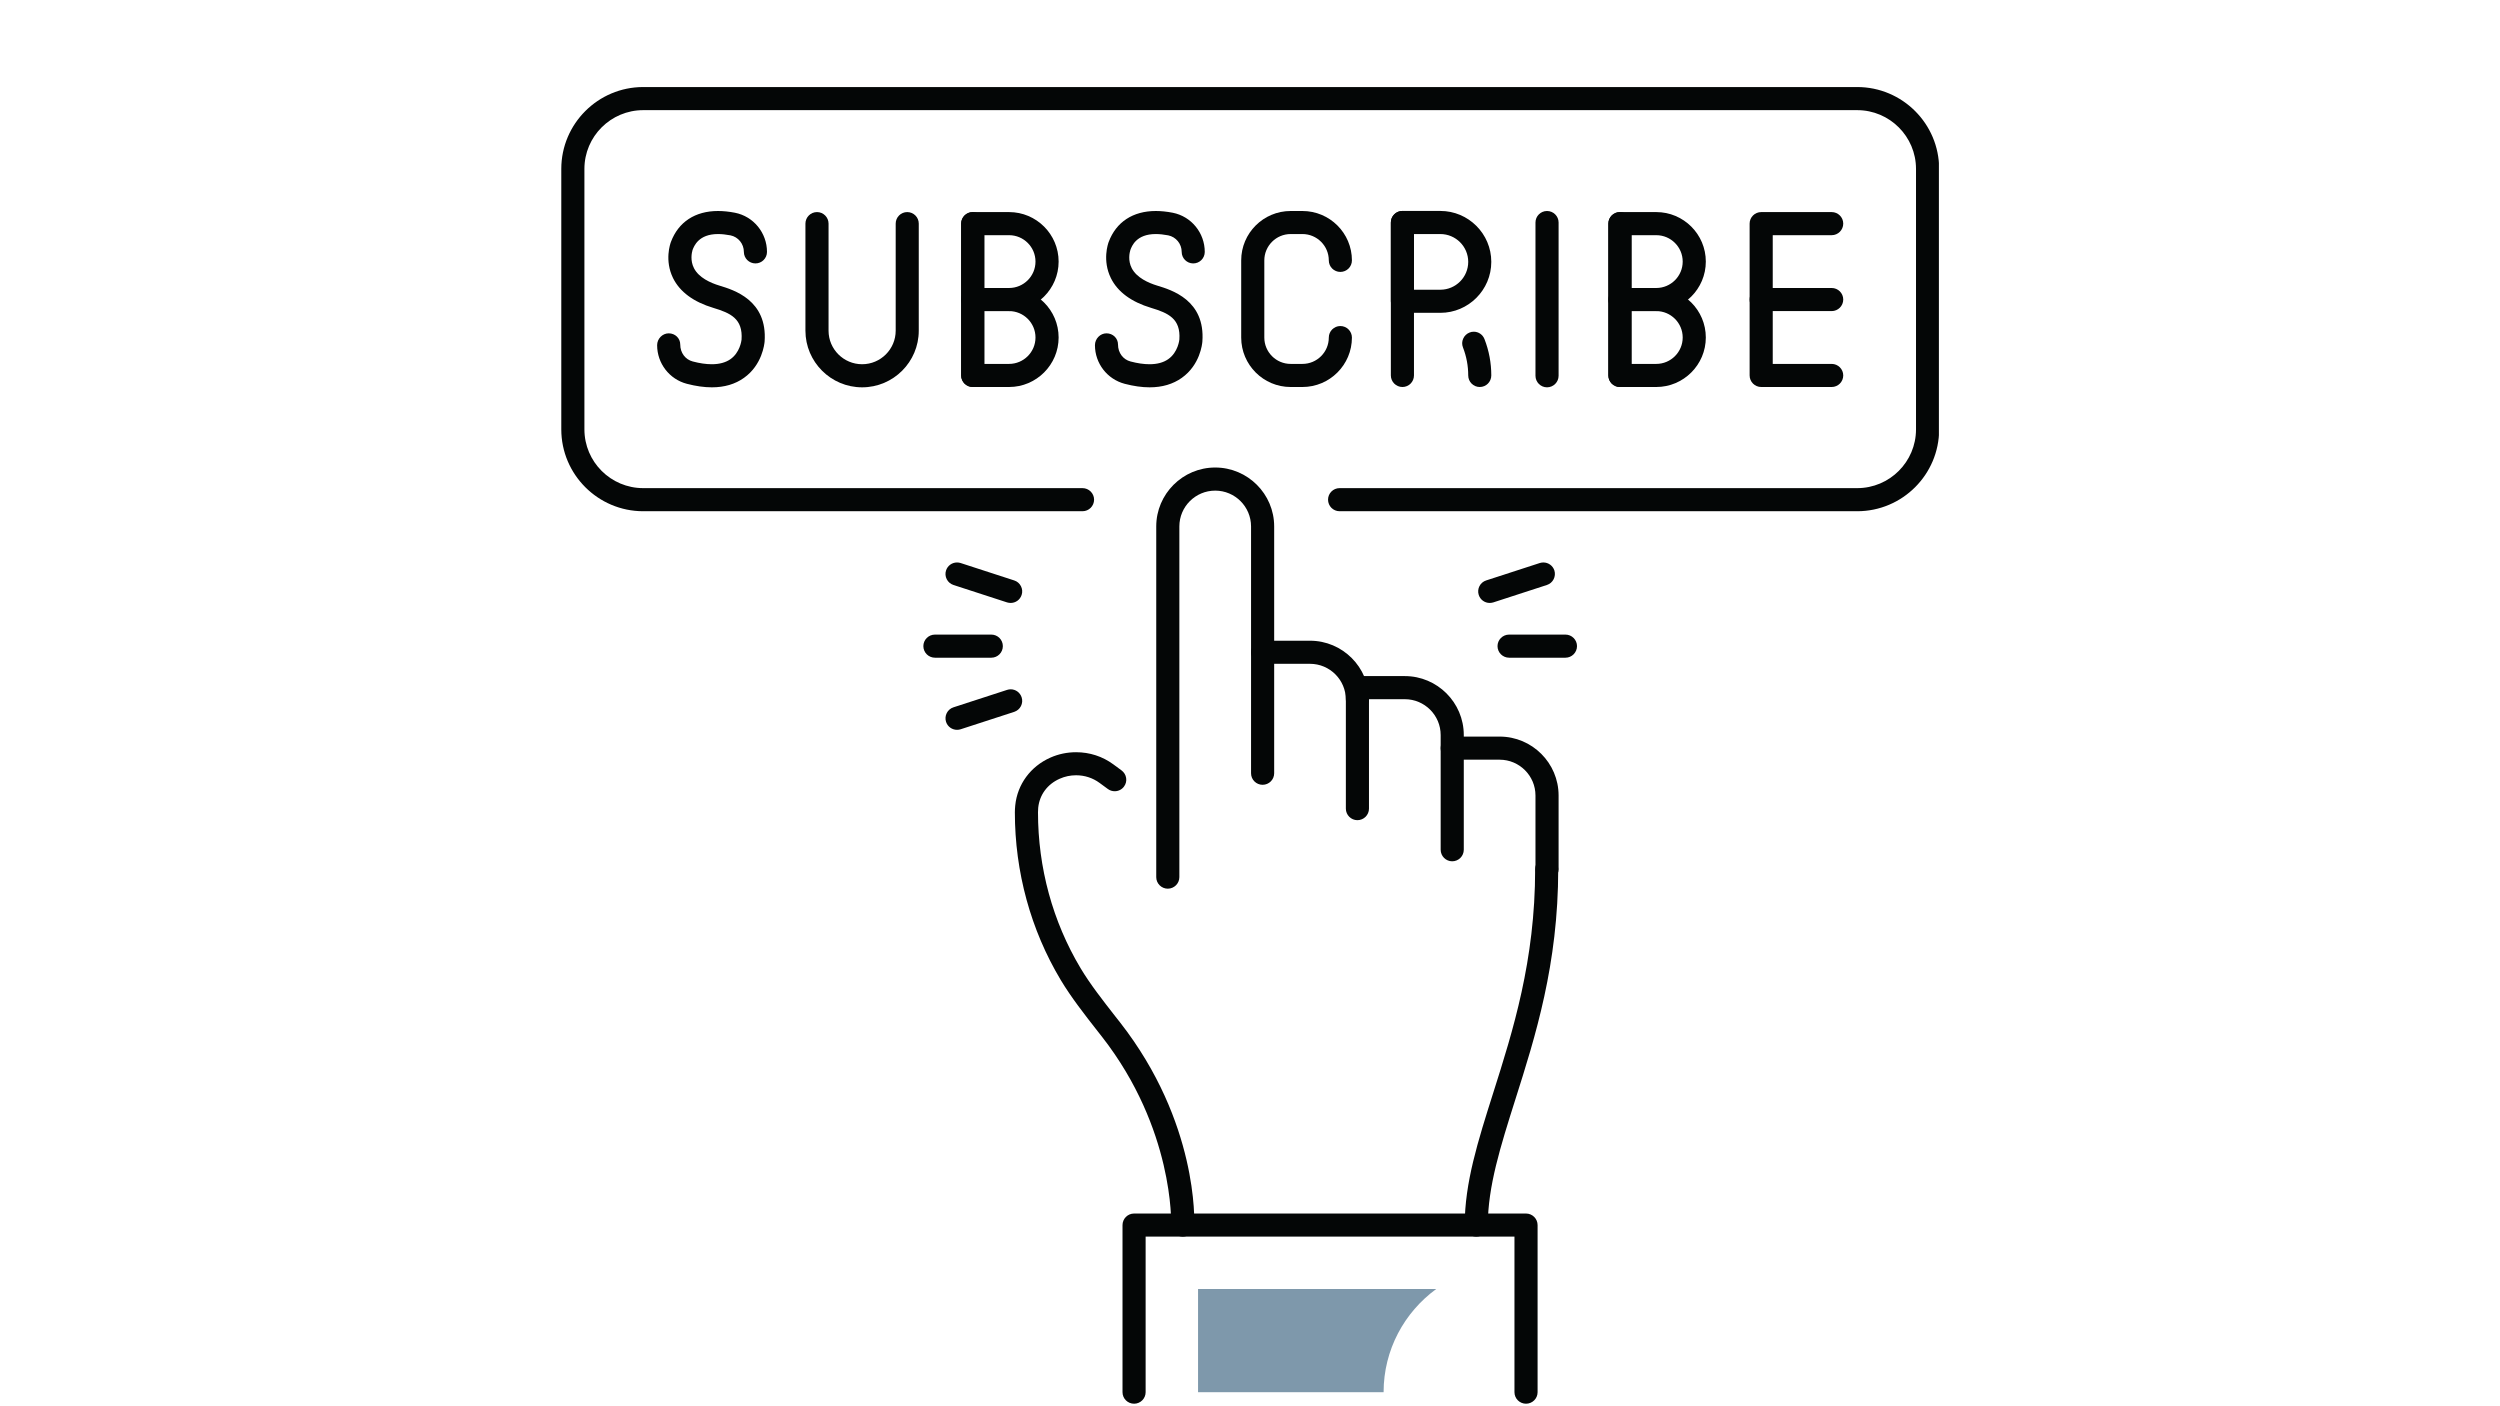 <?xml version="1.0" encoding="UTF-8"?>
<svg xmlns="http://www.w3.org/2000/svg" xmlns:xlink="http://www.w3.org/1999/xlink" width="1440pt" height="810pt" viewBox="0 0 1440 810" version="1.2">
<defs>
<clipPath id="clip1">
  <path d="M 323.305 50.137 L 1116.805 50.137 L 1116.805 295 L 323.305 295 Z M 323.305 50.137 "/>
</clipPath>
<clipPath id="clip2">
  <path d="M 646 698 L 886 698 L 886 808.539 L 646 808.539 Z M 646 698 "/>
</clipPath>
</defs>
<g id="surface1">
<g clip-path="url(#clip1)" clip-rule="nonzero">
<path style=" stroke:none;fill-rule:nonzero;fill:rgb(1.569%,2.35%,2.35%);fill-opacity:1;" d="M 771.598 294.469 C 767.918 294.469 764.953 291.48 764.953 287.801 C 764.953 284.156 767.918 281.164 771.598 281.164 L 1069.754 281.164 C 1088.434 281.164 1103.621 265.984 1103.621 247.316 L 1103.621 97.289 C 1103.621 78.621 1088.434 63.445 1069.754 63.445 L 370.492 63.445 C 351.809 63.445 336.621 78.621 336.621 97.289 L 336.621 247.316 C 336.621 265.984 351.809 281.164 370.492 281.164 L 623.516 281.164 C 627.199 281.164 630.191 284.156 630.191 287.801 C 630.191 291.48 627.199 294.469 623.516 294.469 L 370.492 294.469 C 344.48 294.469 323.305 273.309 323.305 247.316 L 323.305 97.289 C 323.305 71.297 344.48 50.137 370.492 50.137 L 1069.754 50.137 C 1095.762 50.137 1116.941 71.297 1116.941 97.289 L 1116.941 247.316 C 1116.941 273.309 1095.762 294.469 1069.754 294.469 L 771.598 294.469 "/>
</g>
<path style=" stroke:none;fill-rule:nonzero;fill:rgb(1.569%,2.35%,2.35%);fill-opacity:1;" d="M 1014.457 222.914 C 1010.777 222.914 1007.781 219.922 1007.781 216.246 L 1007.781 128.797 C 1007.781 125.152 1010.777 122.16 1014.457 122.16 L 1055.062 122.16 C 1058.711 122.16 1061.707 125.152 1061.707 128.797 C 1061.707 132.473 1058.711 135.465 1055.062 135.465 L 1021.098 135.465 L 1021.098 209.609 L 1055.062 209.609 C 1058.711 209.609 1061.707 212.602 1061.707 216.246 C 1061.707 219.922 1058.711 222.914 1055.062 222.914 L 1014.457 222.914 "/>
<path style=" stroke:none;fill-rule:nonzero;fill:rgb(1.569%,2.35%,2.35%);fill-opacity:1;" d="M 1014.457 179.191 C 1010.777 179.191 1007.781 176.199 1007.781 172.523 C 1007.781 168.875 1010.777 165.883 1014.457 165.883 L 1055.062 165.883 C 1058.711 165.883 1061.707 168.875 1061.707 172.523 C 1061.707 176.199 1058.711 179.191 1055.062 179.191 L 1014.457 179.191 "/>
<path style=" stroke:none;fill-rule:nonzero;fill:rgb(1.569%,2.35%,2.35%);fill-opacity:1;" d="M 410.035 223.102 C 405.609 223.102 400.773 222.418 395.66 221.078 C 385.555 218.457 378.508 209.297 378.508 198.824 C 378.508 195.117 381.562 192 385.18 192 C 388.891 192 391.824 194.836 391.824 198.449 C 391.824 203.25 394.785 207.113 399.027 208.207 C 403.02 209.266 406.699 209.797 409.977 209.797 C 414.34 209.797 417.926 208.828 420.672 206.93 C 426.129 203.156 427.035 196.457 427.129 195.707 C 428.031 183.492 420.641 180.281 410.91 177.352 C 399.402 173.895 391.605 168.098 387.676 160.18 C 382.684 149.988 386.055 140.391 386.461 139.332 C 390.762 127.863 400.398 121.535 413.594 121.535 C 416.648 121.535 419.922 121.879 423.293 122.531 C 434.02 124.621 441.785 134.125 441.785 145.098 C 441.785 148.773 438.793 151.734 435.145 151.734 C 431.465 151.734 428.469 148.773 428.469 145.098 C 428.469 140.453 425.227 136.465 420.734 135.559 C 418.113 135.062 415.715 134.812 413.562 134.812 C 402.395 134.812 399.777 141.73 398.902 144.004 C 398.465 145.5 397.438 150.051 399.746 154.508 C 402.551 159.961 409.258 162.953 414.402 164.512 C 422.699 167.035 442.129 172.895 440.414 196.738 C 440.289 198.078 439.074 210.168 428.531 217.648 C 423.48 221.266 417.273 223.102 410.035 223.102 "/>
<path style=" stroke:none;fill-rule:nonzero;fill:rgb(1.569%,2.35%,2.35%);fill-opacity:1;" d="M 662.191 223.102 C 657.793 223.102 652.957 222.418 647.844 221.078 C 637.738 218.43 630.691 209.297 630.691 198.824 C 630.691 195.117 633.715 192 637.332 192 C 641.047 192 643.977 194.836 643.977 198.449 C 643.977 203.25 646.941 207.113 651.18 208.207 C 655.172 209.266 658.852 209.797 662.129 209.797 C 666.496 209.797 670.113 208.828 672.824 206.93 C 678.625 202.938 679.312 195.645 679.312 195.582 C 680.188 183.492 672.824 180.281 663.094 177.352 C 651.586 173.895 643.758 168.098 639.859 160.18 C 634.871 150.02 638.207 140.391 638.613 139.332 C 642.918 127.863 652.555 121.535 665.777 121.535 C 668.832 121.535 672.078 121.879 675.445 122.531 C 686.176 124.621 693.941 134.125 693.941 145.098 C 693.941 148.773 690.977 151.734 687.297 151.734 C 683.648 151.734 680.652 148.773 680.652 145.098 C 680.652 140.453 677.379 136.465 672.887 135.559 C 670.301 135.062 667.867 134.812 665.715 134.812 C 654.52 134.812 651.93 141.73 651.086 144.004 C 650.621 145.5 649.59 150.051 651.898 154.508 C 654.738 159.961 661.441 162.953 666.559 164.512 C 674.852 167.035 694.312 172.895 692.566 196.738 C 692.473 198.078 691.258 210.168 680.715 217.648 C 675.633 221.266 669.426 223.102 662.191 223.102 "/>
<path style=" stroke:none;fill-rule:nonzero;fill:rgb(1.569%,2.35%,2.35%);fill-opacity:1;" d="M 496.582 223.102 C 478.586 223.102 463.93 208.453 463.93 190.473 L 463.93 128.797 C 463.93 125.152 466.922 122.16 470.605 122.16 C 474.254 122.16 477.246 125.152 477.246 128.797 L 477.246 190.473 C 477.246 201.133 485.918 209.797 496.582 209.797 C 507.25 209.797 515.918 201.133 515.918 190.473 L 515.918 128.797 C 515.918 125.152 518.883 122.16 522.562 122.16 C 526.242 122.16 529.207 125.152 529.207 128.797 L 529.207 190.473 C 529.207 208.453 514.578 223.102 496.582 223.102 "/>
<path style=" stroke:none;fill-rule:nonzero;fill:rgb(1.569%,2.35%,2.35%);fill-opacity:1;" d="M 560.301 222.914 C 556.621 222.914 553.625 219.922 553.625 216.246 L 553.625 128.797 C 553.625 125.152 556.621 122.16 560.301 122.16 C 563.949 122.16 566.941 125.152 566.941 128.797 L 566.941 216.246 C 566.941 219.922 563.949 222.914 560.301 222.914 "/>
<path style=" stroke:none;fill-rule:nonzero;fill:rgb(1.569%,2.35%,2.35%);fill-opacity:1;" d="M 566.941 165.883 L 581.227 165.883 C 589.617 165.883 596.445 159.059 596.445 150.676 C 596.445 142.293 589.617 135.465 581.227 135.465 L 566.941 135.465 Z M 560.301 179.191 C 556.621 179.191 553.625 176.199 553.625 172.523 L 553.625 128.797 C 553.625 125.152 556.621 122.16 560.301 122.16 L 581.227 122.16 C 596.945 122.16 609.766 134.938 609.766 150.676 C 609.766 166.383 596.945 179.191 581.227 179.191 L 560.301 179.191 "/>
<path style=" stroke:none;fill-rule:nonzero;fill:rgb(1.569%,2.35%,2.35%);fill-opacity:1;" d="M 566.941 209.609 L 581.227 209.609 C 589.617 209.609 596.445 202.781 596.445 194.398 C 596.445 186.016 589.617 179.191 581.227 179.191 L 566.941 179.191 Z M 560.301 222.914 C 556.621 222.914 553.625 219.922 553.625 216.246 L 553.625 172.523 C 553.625 168.875 556.621 165.883 560.301 165.883 L 581.227 165.883 C 596.945 165.883 609.766 178.66 609.766 194.398 C 609.766 210.105 596.945 222.914 581.227 222.914 L 560.301 222.914 "/>
<path style=" stroke:none;fill-rule:nonzero;fill:rgb(1.569%,2.35%,2.35%);fill-opacity:1;" d="M 933.055 222.914 C 929.406 222.914 926.414 219.922 926.414 216.246 L 926.414 128.797 C 926.414 125.152 929.406 122.16 933.055 122.16 C 936.738 122.16 939.73 125.152 939.73 128.797 L 939.73 216.246 C 939.73 219.922 936.738 222.914 933.055 222.914 "/>
<path style=" stroke:none;fill-rule:nonzero;fill:rgb(1.569%,2.35%,2.35%);fill-opacity:1;" d="M 939.73 165.883 L 954.016 165.883 C 962.402 165.883 969.234 159.059 969.234 150.676 C 969.234 142.293 962.402 135.465 954.016 135.465 L 939.73 135.465 Z M 933.055 179.191 C 929.406 179.191 926.414 176.199 926.414 172.523 L 926.414 128.797 C 926.414 125.152 929.406 122.16 933.055 122.16 L 954.016 122.16 C 969.734 122.16 982.551 134.938 982.551 150.676 C 982.551 166.383 969.734 179.191 954.016 179.191 L 933.055 179.191 "/>
<path style=" stroke:none;fill-rule:nonzero;fill:rgb(1.569%,2.35%,2.35%);fill-opacity:1;" d="M 939.73 209.609 L 954.016 209.609 C 962.402 209.609 969.234 202.781 969.234 194.398 C 969.234 186.016 962.402 179.191 954.016 179.191 L 939.73 179.191 Z M 933.055 222.914 C 929.406 222.914 926.414 219.922 926.414 216.246 L 926.414 172.523 C 926.414 168.875 929.406 165.883 933.055 165.883 L 954.016 165.883 C 969.734 165.883 982.551 178.66 982.551 194.398 C 982.551 210.105 969.734 222.914 954.016 222.914 L 933.055 222.914 "/>
<path style=" stroke:none;fill-rule:nonzero;fill:rgb(1.569%,2.35%,2.35%);fill-opacity:1;" d="M 743.402 222.914 C 727.715 222.914 714.93 210.137 714.93 194.43 L 714.93 149.988 C 714.93 134.281 727.715 121.535 743.402 121.535 L 750.203 121.535 C 765.922 121.535 778.707 134.281 778.707 149.988 C 778.707 153.668 775.715 156.629 772.035 156.629 C 768.387 156.629 765.391 153.668 765.391 149.988 C 765.391 141.637 758.594 134.812 750.203 134.812 L 743.402 134.812 C 735.047 134.812 728.246 141.637 728.246 149.988 L 728.246 194.43 C 728.246 202.812 735.047 209.609 743.402 209.609 L 750.203 209.609 C 758.594 209.609 765.391 202.812 765.391 194.43 C 765.391 190.785 768.387 187.793 772.035 187.793 C 775.715 187.793 778.707 190.785 778.707 194.43 C 778.707 210.137 765.922 222.914 750.203 222.914 L 743.402 222.914 "/>
<path style=" stroke:none;fill-rule:nonzero;fill:rgb(1.569%,2.35%,2.35%);fill-opacity:1;" d="M 807.805 222.914 C 804.125 222.914 801.133 219.922 801.133 216.246 L 801.133 128.172 C 801.133 124.496 804.125 121.504 807.805 121.504 C 811.488 121.504 814.449 124.496 814.449 128.172 L 814.449 216.246 C 814.449 219.922 811.488 222.914 807.805 222.914 "/>
<path style=" stroke:none;fill-rule:nonzero;fill:rgb(1.569%,2.35%,2.35%);fill-opacity:1;" d="M 814.449 166.879 L 829.637 166.879 C 838.496 166.879 845.699 159.68 845.699 150.832 C 845.699 142.012 838.496 134.812 829.637 134.812 L 814.449 134.812 Z M 807.805 180.188 C 804.125 180.188 801.133 177.195 801.133 173.52 L 801.133 128.172 C 801.133 124.496 804.125 121.504 807.805 121.504 L 829.637 121.504 C 845.824 121.504 858.984 134.656 858.984 150.832 C 858.984 167.004 845.824 180.188 829.637 180.188 L 807.805 180.188 "/>
<path style=" stroke:none;fill-rule:nonzero;fill:rgb(1.569%,2.35%,2.35%);fill-opacity:1;" d="M 852.344 222.914 C 848.664 222.914 845.699 219.922 845.699 216.246 C 845.699 210.73 844.672 205.277 842.676 200.133 C 842.02 198.48 842.051 196.676 842.801 195.055 C 843.516 193.434 844.797 192.188 846.48 191.531 C 847.227 191.219 848.039 191.066 848.879 191.066 C 851.625 191.066 854.059 192.746 855.055 195.305 C 857.676 202.035 858.984 209.078 858.984 216.246 C 858.984 219.922 856.023 222.914 852.344 222.914 "/>
<path style=" stroke:none;fill-rule:nonzero;fill:rgb(1.569%,2.35%,2.35%);fill-opacity:1;" d="M 891.078 223.102 C 887.43 223.102 884.434 220.109 884.434 216.434 L 884.434 128.172 C 884.434 124.496 887.43 121.535 891.078 121.535 C 894.758 121.535 897.75 124.496 897.75 128.172 L 897.75 216.434 C 897.75 220.109 894.758 223.102 891.078 223.102 "/>
<path style=" stroke:none;fill-rule:nonzero;fill:rgb(1.569%,2.35%,2.35%);fill-opacity:1;" d="M 727.25 452.043 C 723.598 452.043 720.605 449.082 720.605 445.402 L 720.605 375.719 C 720.605 372.039 723.598 369.051 727.25 369.051 L 754.57 369.051 C 773.281 369.051 788.531 384.289 788.531 402.988 C 788.531 406.664 785.539 409.625 781.859 409.625 C 778.211 409.625 775.215 406.664 775.215 402.988 C 775.215 391.613 765.953 382.355 754.57 382.355 L 733.922 382.355 L 733.922 445.402 C 733.922 449.082 730.93 452.043 727.25 452.043 "/>
<path style=" stroke:none;fill-rule:nonzero;fill:rgb(1.569%,2.35%,2.35%);fill-opacity:1;" d="M 850.348 712.301 C 846.668 712.301 843.672 709.309 843.672 705.664 C 843.672 681.293 851.281 657.328 860.078 629.559 C 871.43 593.812 884.246 553.359 884.246 500.629 C 884.246 496.949 887.242 493.957 890.891 493.957 C 894.57 493.957 897.535 496.949 897.535 500.629 C 897.535 555.387 884.402 596.898 872.77 633.516 C 864.289 660.348 856.988 683.379 856.988 705.664 C 856.988 709.309 853.996 712.301 850.348 712.301 "/>
<path style=" stroke:none;fill-rule:nonzero;fill:rgb(1.569%,2.35%,2.35%);fill-opacity:1;" d="M 672.637 511.879 C 668.988 511.879 665.996 508.887 665.996 505.242 L 665.996 303.227 C 665.996 284.527 681.246 269.289 699.957 269.289 C 718.672 269.289 733.922 284.527 733.922 303.227 L 733.922 375.719 C 733.922 379.363 730.93 382.355 727.25 382.355 C 723.598 382.355 720.605 379.363 720.605 375.719 L 720.605 303.227 C 720.605 291.852 711.344 282.598 699.957 282.598 C 688.574 282.598 679.312 291.852 679.312 303.227 L 679.312 505.242 C 679.312 508.887 676.32 511.879 672.637 511.879 "/>
<path style=" stroke:none;fill-rule:nonzero;fill:rgb(1.569%,2.35%,2.35%);fill-opacity:1;" d="M 836.469 496.109 C 832.82 496.109 829.824 493.117 829.824 489.441 L 829.824 423.371 C 829.824 411.996 820.562 402.738 809.18 402.738 L 788.531 402.738 L 788.531 465.785 C 788.531 469.434 785.539 472.422 781.859 472.422 C 778.211 472.422 775.215 469.434 775.215 465.785 L 775.215 396.102 C 775.215 392.422 778.211 389.43 781.859 389.43 L 809.18 389.43 C 827.891 389.43 843.141 404.672 843.141 423.371 L 843.141 489.441 C 843.141 493.117 840.148 496.109 836.469 496.109 "/>
<path style=" stroke:none;fill-rule:nonzero;fill:rgb(1.569%,2.35%,2.35%);fill-opacity:1;" d="M 891.078 507.266 C 887.43 507.266 884.434 504.273 884.434 500.629 L 884.434 458.211 C 884.434 446.836 875.172 437.582 863.789 437.582 L 836.469 437.582 C 832.82 437.582 829.824 434.59 829.824 430.941 C 829.824 427.266 832.82 424.273 836.469 424.273 L 863.789 424.273 C 882.5 424.273 897.75 439.512 897.75 458.211 L 897.75 500.629 C 897.75 504.273 894.758 507.266 891.078 507.266 "/>
<path style=" stroke:none;fill-rule:nonzero;fill:rgb(1.569%,2.35%,2.35%);fill-opacity:1;" d="M 681.09 712.301 C 677.254 712.113 674.418 709 674.57 705.352 C 674.602 704.789 676.289 650.344 634.684 597.086 L 632.281 594.031 C 624.766 584.43 617 574.52 610.949 564.422 C 593.703 535.594 584.562 502.219 584.562 467.875 C 584.562 466.535 584.656 465.223 584.781 463.883 C 586.031 451.762 593.578 441.477 604.992 436.398 C 609.703 434.309 614.691 433.281 619.836 433.281 C 627.633 433.281 635.027 435.68 641.23 440.23 L 646.004 443.75 C 647.438 444.812 648.406 446.371 648.656 448.113 C 648.938 449.859 648.5 451.605 647.438 453.039 C 646.191 454.754 644.195 455.75 642.074 455.75 C 640.641 455.75 639.297 455.312 638.145 454.473 L 633.34 450.949 C 629.441 448.082 624.766 446.555 619.836 446.555 C 616.562 446.555 613.383 447.211 610.387 448.551 C 603.277 451.699 598.785 457.809 598.008 465.254 C 597.945 466.129 597.883 467 597.883 467.875 C 597.883 499.816 606.363 530.828 622.363 557.598 C 627.914 566.887 635.027 575.953 642.512 585.555 L 645.16 588.918 C 690.164 646.512 687.984 703.574 687.859 705.977 C 687.703 709.527 684.801 712.301 681.246 712.301 L 681.09 712.301 "/>
<g clip-path="url(#clip2)" clip-rule="nonzero">
<path style=" stroke:none;fill-rule:nonzero;fill:rgb(1.569%,2.35%,2.35%);fill-opacity:1;" d="M 878.977 808.539 C 875.328 808.539 872.332 805.578 872.332 801.902 L 872.332 712.301 L 659.883 712.301 L 659.883 801.902 C 659.883 805.578 656.887 808.539 653.238 808.539 C 649.559 808.539 646.566 805.578 646.566 801.902 L 646.566 705.664 C 646.566 701.984 649.559 698.992 653.238 698.992 L 878.977 698.992 C 882.656 698.992 885.652 701.984 885.652 705.664 L 885.652 801.902 C 885.652 805.578 882.656 808.539 878.977 808.539 "/>
</g>
<path style=" stroke:none;fill-rule:nonzero;fill:rgb(49.409%,59.61%,67.059%);fill-opacity:1;" d="M 827.266 742.469 L 690.074 742.469 L 690.074 801.902 L 796.953 801.902 C 796.953 777.469 808.93 755.871 827.266 742.469 "/>
<path style=" stroke:none;fill-rule:nonzero;fill:rgb(1.569%,2.35%,2.35%);fill-opacity:1;" d="M 538.531 378.836 C 534.852 378.836 531.855 375.844 531.855 372.164 C 531.855 368.52 534.852 365.527 538.531 365.527 L 570.996 365.527 C 574.676 365.527 577.641 368.52 577.641 372.164 C 577.641 375.844 574.676 378.836 570.996 378.836 L 538.531 378.836 "/>
<path style=" stroke:none;fill-rule:nonzero;fill:rgb(1.569%,2.35%,2.35%);fill-opacity:1;" d="M 551.254 420.379 C 548.355 420.379 545.828 418.539 544.926 415.797 C 543.801 412.305 545.703 408.535 549.195 407.414 L 580.074 397.379 C 580.758 397.16 581.445 397.035 582.133 397.035 C 585.031 397.035 587.559 398.906 588.461 401.648 C 589.023 403.332 588.867 405.137 588.059 406.727 C 587.246 408.316 585.875 409.469 584.191 410.031 L 553.312 420.066 C 552.629 420.285 551.941 420.379 551.254 420.379 "/>
<path style=" stroke:none;fill-rule:nonzero;fill:rgb(1.569%,2.35%,2.35%);fill-opacity:1;" d="M 582.133 347.297 C 581.445 347.297 580.758 347.172 580.074 346.984 L 549.195 336.949 C 547.512 336.387 546.141 335.234 545.328 333.645 C 544.52 332.055 544.363 330.25 544.926 328.566 C 545.828 325.824 548.355 323.984 551.254 323.984 C 551.941 323.984 552.629 324.078 553.312 324.297 L 584.191 334.332 C 585.875 334.859 587.246 336.047 588.059 337.633 C 588.867 339.223 589.023 341 588.461 342.684 C 587.559 345.457 585.031 347.297 582.133 347.297 "/>
<path style=" stroke:none;fill-rule:nonzero;fill:rgb(1.569%,2.35%,2.35%);fill-opacity:1;" d="M 869.246 378.836 C 865.566 378.836 862.57 375.844 862.57 372.164 C 862.57 368.52 865.566 365.527 869.246 365.527 L 901.711 365.527 C 905.363 365.527 908.355 368.52 908.355 372.164 C 908.355 375.844 905.363 378.836 901.711 378.836 L 869.246 378.836 "/>
<path style=" stroke:none;fill-rule:nonzero;fill:rgb(1.569%,2.35%,2.35%);fill-opacity:1;" d="M 858.082 347.297 C 855.18 347.297 852.652 345.457 851.75 342.684 C 850.629 339.223 852.531 335.453 856.023 334.332 L 886.93 324.297 C 887.586 324.078 888.301 323.984 888.988 323.984 C 891.855 323.984 894.414 325.824 895.32 328.566 C 896.41 332.055 894.508 335.828 891.016 336.949 L 860.141 346.984 C 859.484 347.172 858.797 347.297 858.082 347.297 "/>
</g>
</svg>
